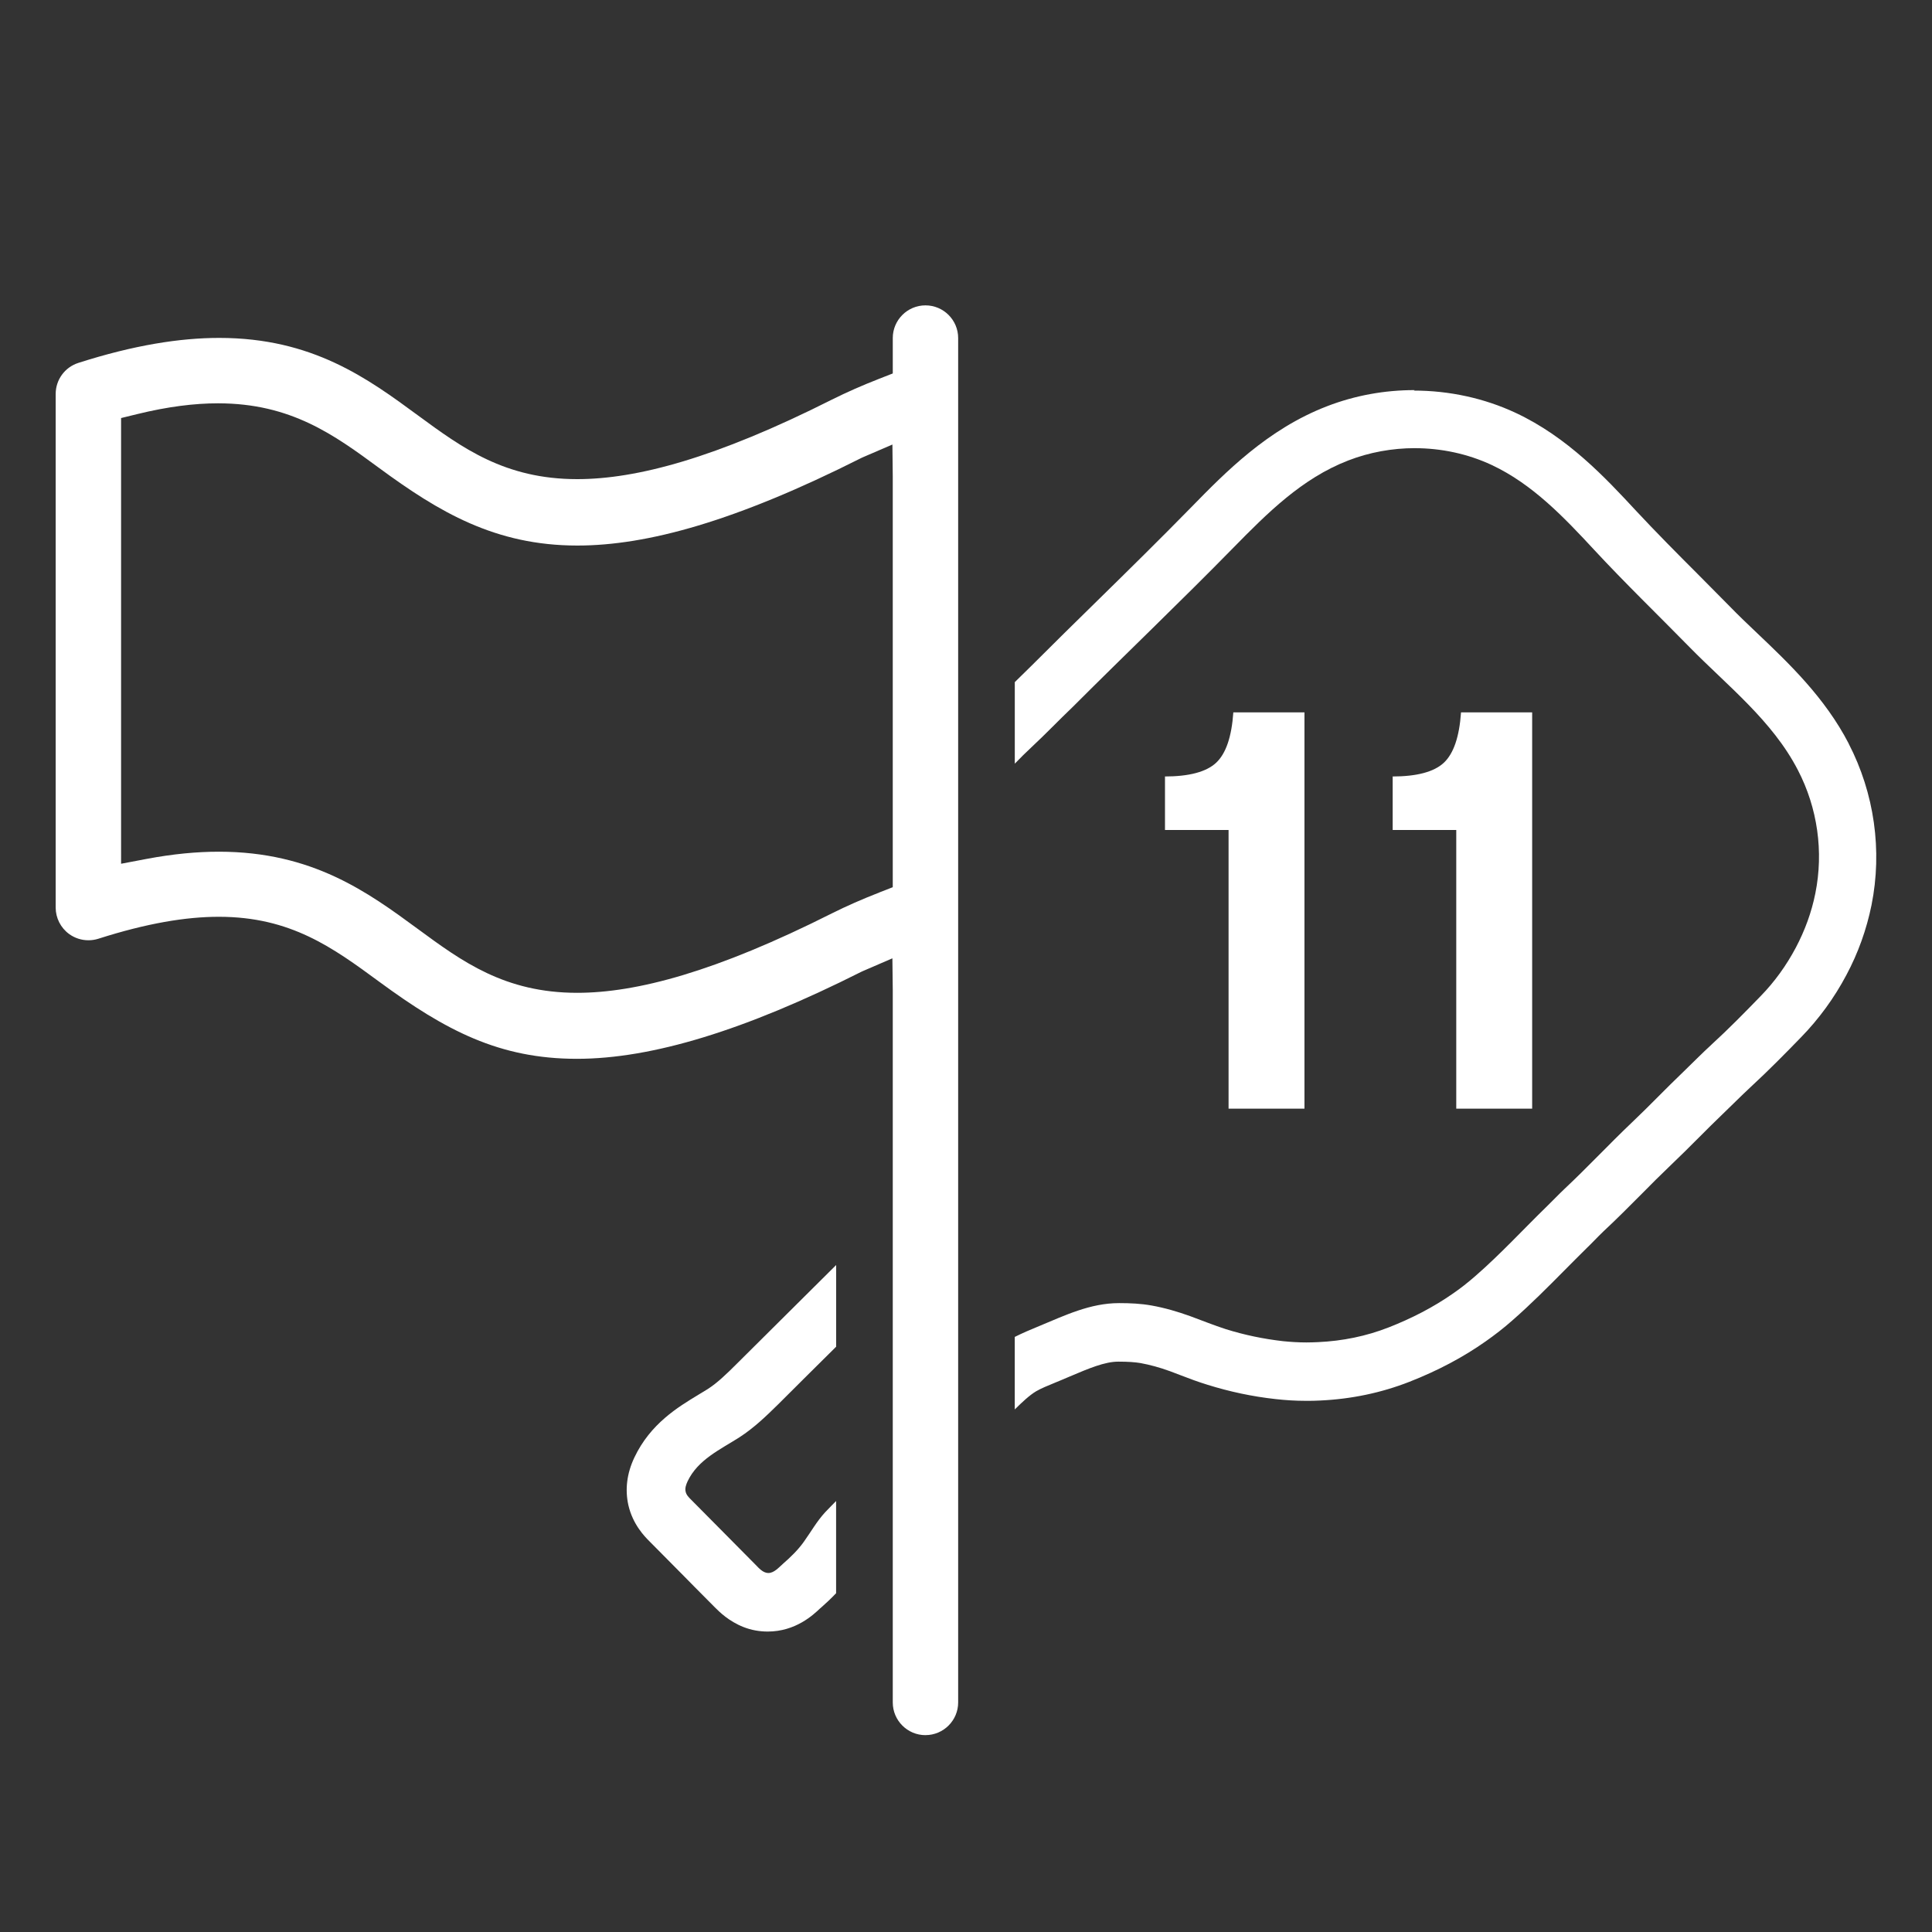 <?xml version="1.0" encoding="UTF-8"?>
<svg id="Layer_1" xmlns="http://www.w3.org/2000/svg" version="1.1" viewBox="0 0 144 144">
  <rect x="0" y="0" width="144" height="144" fill="#333333" stroke="none"/>
  <!-- Generator: Adobe Illustrator 29.0.0, SVG Export Plug-In . SVG Version: 2.1.0 Build 186)  -->
  <defs>
    <style>
      .st0 {
        fill: #fff;
      }
    </style>
  </defs>
  <path class="st0" d="M68.979,129.326c1.344,0,2.437-1.093,2.437-2.437V25.197c0-1.344-1.093-2.437-2.437-2.437s-2.437,1.093-2.437,2.437v2.638l-1.007.394c-1.286.503-2.44,1.012-3.53,1.556-8.661,4.364-14.566,5.927-18.984,5.927-5.402,0-8.58-2.336-11.861-4.745-3.758-2.762-7.869-5.78-14.815-5.781-2.932,0-6.37.538-10.5,1.861-1.014.324-1.695,1.256-1.695,2.32v38.279c0,.775.374,1.51.999,1.967.422.309.929.469,1.442.469.248,0,.497-.037.738-.113,3.619-1.157,6.532-1.637,8.981-1.637,5.364,0,8.501,2.304,11.962,4.846,4.947,3.635,8.943,5.74,14.727,5.74,5.594,0,12.526-2.12,21.191-6.482l.112-.052,2.212-.956.028,2.396v53.067c0,1.344,1.093,2.437,2.437,2.437ZM65.535,66.522c-1.289.504-2.444,1.012-3.529,1.554-8.658,4.36-14.563,5.921-18.981,5.923-5.406,0-8.586-2.338-11.868-4.75-3.726-2.736-7.855-5.768-14.843-5.768-1.637,0-3.43.166-5.412.542l-1.877.356V31.159l1.206-.295c2.287-.56,4.266-.803,6.015-.803,5.456,0,8.67,2.363,12.027,4.831,4.434,3.258,8.627,5.77,14.758,5.77,5.209,0,11.816-1.813,21.158-6.522l.117-.055,2.209-.952.026,2.394v30.6l-1.007.394Z"/>
  <g>
    <path class="st0" d="M86.831,57.875h-.041c1.837,0,3.121-.341,3.851-1.022.731-.682,1.159-1.934,1.284-3.758h5.302v29.537h-5.657v-20.77h-4.739v-3.987Z"/>
    <path class="st0" d="M103.802,57.875h-.041c1.837,0,3.121-.341,3.851-1.022.731-.682,1.159-1.934,1.284-3.758h5.302v29.537h-5.657v-20.77h-4.739v-3.987Z"/>
  </g>
  <g>
    <path class="st0" d="M137.792,55.423c-1.773-3.428-4.456-5.981-6.82-8.227-.721-.686-1.394-1.324-2.033-1.985-.804-.816-1.607-1.619-2.412-2.435-1.525-1.525-3.097-3.108-4.574-4.693-2.281-2.458-5.118-5.508-8.996-7.316-2.328-1.087-4.941-1.655-7.577-1.655l.059-.036c-2.258,0-4.456.402-6.536,1.205-4.42,1.702-7.577,4.929-10.118,7.53-2.305,2.353-4.704,4.716-7.033,6.998-1.619,1.584-3.239,3.18-4.847,4.788-.422.411-.845.822-1.268,1.244v6.079c.415-.43.839-.853,1.279-1.26,1.041-.969,2.021-1.998,3.049-2.979,3.972-3.972,8.026-7.837,11.95-11.844,2.542-2.589,5.118-5.177,8.569-6.513,1.584-.614,3.286-.922,4.988-.922l-.034.002c1.974,0,3.947.414,5.745,1.253,3.049,1.43,5.402,3.913,7.659,6.348,2.294,2.471,4.704,4.799,7.068,7.21,2.849,2.908,6.193,5.497,8.096,9.185,1.466,2.825,1.926,6.075,1.3,9.185-.284,1.419-.78,2.766-1.453,4.042-.709,1.336-1.584,2.553-2.635,3.629-1.182,1.218-2.376,2.435-3.629,3.581-.732.673-1.419,1.371-2.128,2.057-1.3,1.241-2.542,2.553-3.854,3.794-1.69,1.607-3.286,3.322-4.988,4.917-.45.425-.875.875-1.312,1.3-1.796,1.749-3.487,3.594-5.379,5.236-.52.45-1.052.875-1.619,1.264-1.489,1.041-3.108,1.867-4.799,2.53s-3.451,1.016-5.272,1.1c-.284.012-.568.023-.863.023-.591,0-1.17-.036-1.749-.095-1.453-.166-2.872-.461-4.267-.898-.887-.284-1.749-.639-2.624-.957-.946-.343-1.915-.627-2.908-.804-.792-.141-1.584-.177-2.387-.177h-.036c-2.139,0-4.019.91-5.957,1.714-.616.254-1.223.51-1.812.805v5.406c.561-.555,1.093-1.054,1.586-1.351.366-.213.875-.425,1.43-.65l.402-.166.698-.296c1.394-.591,2.589-1.1,3.605-1.1.721,0,1.23.036,1.655.107.698.13,1.407.319,2.187.603.26.095.52.201.78.296.639.248,1.3.496,2.033.721,1.631.509,3.333.875,5.07,1.064.721.082,1.478.13,2.246.13.355,0,.709,0,1.064-.023,2.34-.107,4.574-.579,6.655-1.394,2.139-.839,4.007-1.832,5.686-3.014.673-.473,1.348-.993,1.974-1.548,1.394-1.218,2.671-2.506,3.889-3.735.555-.555,1.111-1.123,1.667-1.667.201-.189.391-.391.591-.591.213-.213.425-.437.65-.65.969-.898,1.891-1.832,2.778-2.719.768-.78,1.501-1.512,2.246-2.222.709-.673,1.407-1.371,2.104-2.069.579-.579,1.171-1.171,1.762-1.737.296-.284.579-.568.863-.839.402-.391.792-.78,1.205-1.159,1.359-1.253,2.66-2.576,3.794-3.747,1.312-1.348,2.447-2.896,3.357-4.61.887-1.655,1.512-3.417,1.88-5.225.816-4.066.213-8.333-1.702-12.033Z"/>
    <polygon class="st0" points="105.439 29.076 105.439 29.076 105.439 29.076 105.439 29.076"/>
    <path class="st0" d="M62.32,111.874c-.269.284-.552.554-.818.841-.639.698-1.052,1.453-1.596,2.21-.437.614-.982,1.135-1.548,1.631-.307.272-.662.686-1.087.686-.082,0-.166-.012-.248-.047-.248-.095-.437-.284-.614-.473-.768-.78-1.537-1.548-2.305-2.328-.863-.875-1.737-1.749-2.601-2.624-.177-.177-.355-.355-.402-.603-.059-.248.036-.509.141-.745.768-1.631,2.435-2.376,3.877-3.298,1.076-.698,1.974-1.56,2.885-2.458,1.434-1.434,2.876-2.861,4.317-4.29v-6.088c-1.17,1.17-2.341,2.329-3.523,3.501-1.3,1.289-2.589,2.576-3.889,3.865-.757.757-1.442,1.419-2.163,1.88-.225.141-.461.284-.698.425-1.501.91-3.57,2.151-4.763,4.669-.568,1.194-.709,2.399-.45,3.558.331,1.442,1.218,2.34,1.548,2.671l1.3,1.312,1.3,1.312.768.78,1.537,1.548c.331.331,1.028,1.028,2.139,1.466.579.225,1.182.331,1.796.331,2.069,0,3.392-1.241,3.889-1.714l.071-.059c.357-.313.745-.674,1.135-1.084v-6.875Z"/>
  </g>
</svg>